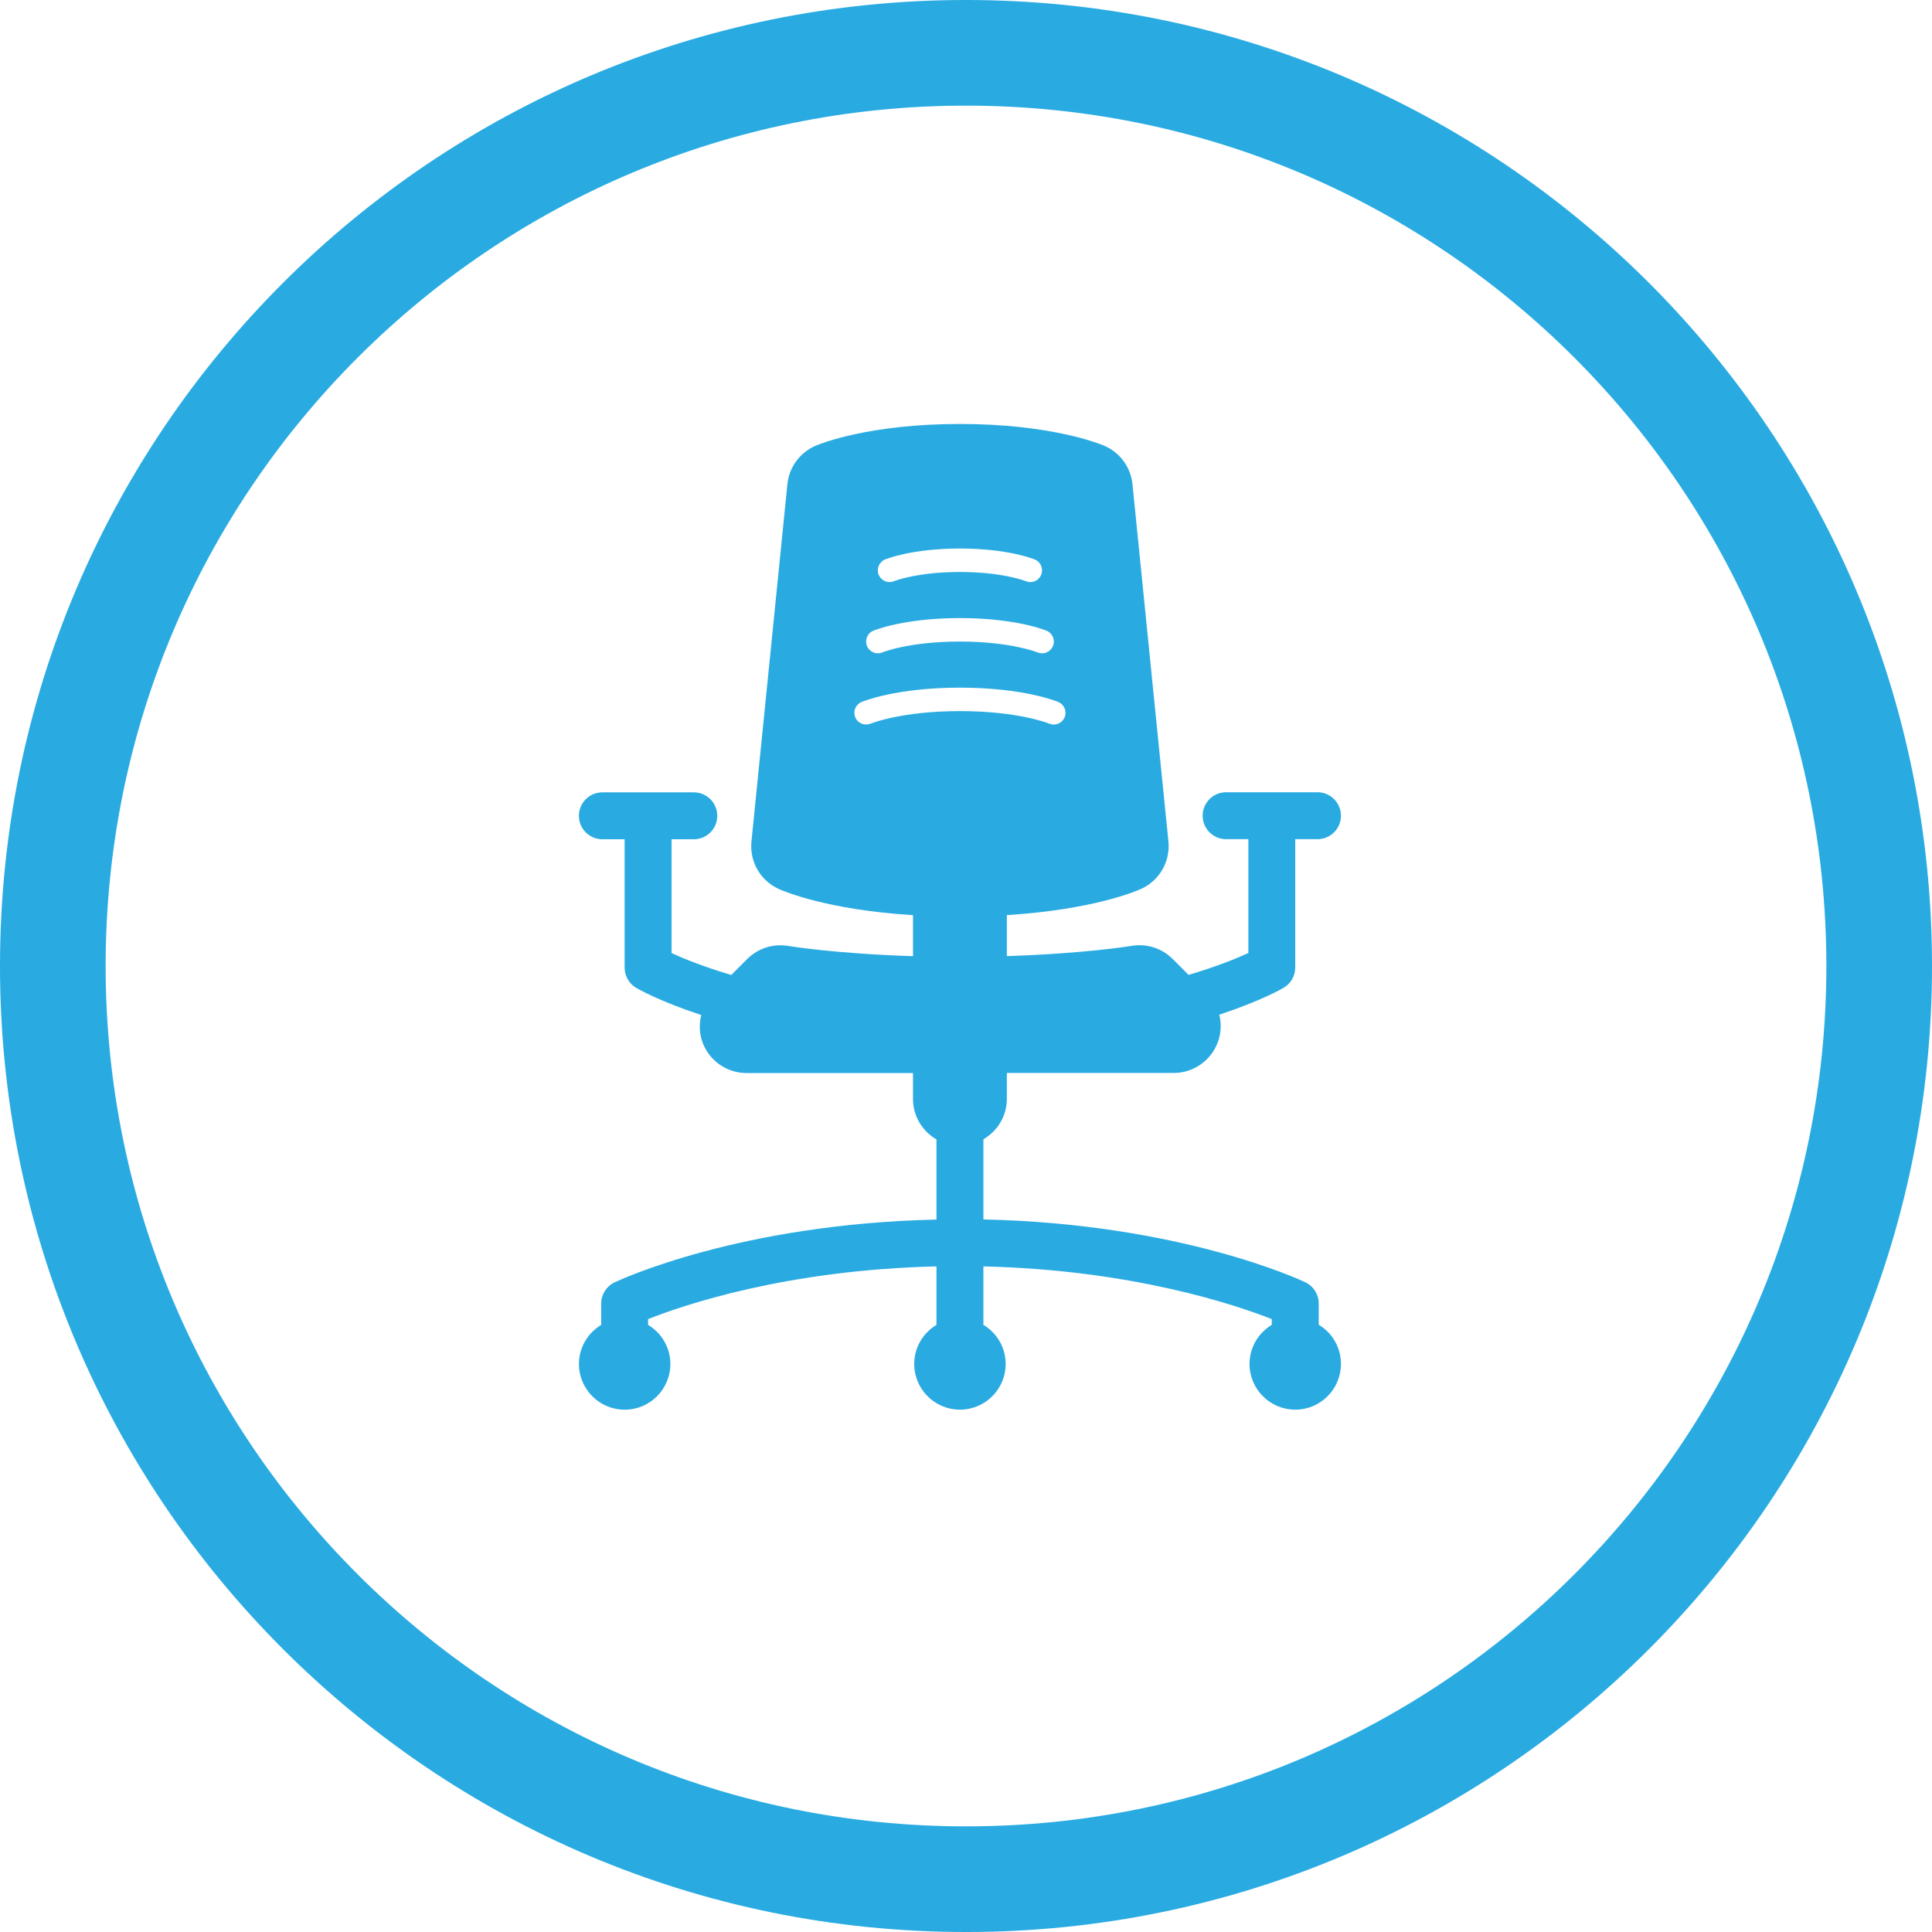 <?xml version="1.0" encoding="utf-8"?>
<!-- Generator: Adobe Illustrator 16.0.0, SVG Export Plug-In . SVG Version: 6.00 Build 0)  -->
<!DOCTYPE svg PUBLIC "-//W3C//DTD SVG 1.1//EN" "http://www.w3.org/Graphics/SVG/1.1/DTD/svg11.dtd">
<svg version="1.1" id="Warstwa_1" xmlns="http://www.w3.org/2000/svg" xmlns:xlink="http://www.w3.org/1999/xlink" x="0px" y="0px"
	 width="103.667px" height="103.668px" viewBox="0 0 103.667 103.668" enable-background="new 0 0 103.667 103.668"
	 xml:space="preserve">
<path fill="none" stroke="#29ABE2" stroke-width="5.669" stroke-miterlimit="10" d="M51.833,2.834
	c13.54,0,25.775,5.479,34.648,14.352c8.871,8.873,14.352,21.109,14.352,34.648c0,13.538-5.481,25.774-14.352,34.646
	c-8.873,8.872-21.108,14.353-34.648,14.353c-13.538,0-25.775-5.481-34.646-14.353C8.314,77.608,2.834,65.373,2.834,51.834
	c0-13.539,5.479-25.775,14.352-34.648C26.058,8.314,38.294,2.834,51.833,2.834L51.833,2.834z"/>
<g>
	<g id="Layer_1_123_">
		<path fill="#29ABE2" d="M70.76,71.083v-1.142c0-0.487-0.279-0.927-0.717-1.136c-0.279-0.134-6.727-3.143-17.275-3.373v-4.301
			c0.75-0.436,1.258-1.24,1.258-2.169v-1.39h8.93c0.009,0,0.02,0,0.026,0c1.39,0,2.518-1.128,2.518-2.518
			c0-0.21-0.028-0.413-0.076-0.608c2.196-0.725,3.352-1.382,3.453-1.444c0.385-0.226,0.623-0.639,0.623-1.087v-6.886h1.193
			c0.697,0,1.26-0.564,1.26-1.259c0-0.695-0.563-1.259-1.26-1.259h-4.905c-0.694,0-1.257,0.564-1.257,1.259
			c0,0.695,0.563,1.259,1.257,1.259h1.196v6.108c-0.618,0.284-1.692,0.726-3.207,1.173l-0.853-0.853
			c-0.575-0.576-1.397-0.839-2.202-0.703c-0.029,0.004-2.538,0.418-6.696,0.548v-2.2c4.584-0.285,6.916-1.274,7.204-1.405
			c0.984-0.446,1.573-1.471,1.465-2.546l-1.929-19.17c-0.092-0.917-0.679-1.711-1.527-2.069c-0.284-0.12-2.901-1.163-7.731-1.163
			c-4.832,0-7.448,1.043-7.73,1.163c-0.851,0.358-1.436,1.151-1.528,2.069l-1.929,19.174c-0.109,1.076,0.481,2.101,1.467,2.546
			c0.287,0.13,2.618,1.121,7.202,1.405v2.2c-4.158-0.131-6.667-0.542-6.694-0.548c-0.81-0.138-1.625,0.125-2.204,0.703l-0.852,0.853
			c-1.517-0.447-2.591-0.891-3.206-1.174v-6.106h1.193c0.697,0,1.26-0.563,1.26-1.259s-0.563-1.259-1.26-1.259h-4.905
			c-0.696,0-1.259,0.563-1.259,1.259s0.563,1.259,1.259,1.259h1.194v6.886c0,0.445,0.237,0.862,0.622,1.089
			c0.107,0.062,1.267,0.726,3.489,1.455c-0.124,0.509-0.104,1.055,0.105,1.56c0.391,0.941,1.309,1.554,2.328,1.554h8.93v1.392
			c0,0.929,0.508,1.731,1.259,2.169v4.301c-10.551,0.229-16.995,3.236-17.275,3.371c-0.437,0.209-0.716,0.652-0.716,1.136v1.144
			c-0.712,0.43-1.193,1.204-1.193,2.097c0,1.355,1.1,2.454,2.453,2.454c1.355,0,2.453-1.099,2.453-2.454
			c0-0.893-0.481-1.668-1.195-2.097V70.78c1.892-0.751,7.434-2.644,15.473-2.827v3.136c-0.712,0.43-1.194,1.204-1.194,2.097
			c0,1.355,1.101,2.454,2.453,2.454c1.355,0,2.454-1.099,2.454-2.454c0-0.893-0.481-1.668-1.195-2.097v-3.136
			c8.009,0.186,13.573,2.078,15.473,2.827v0.309c-0.713,0.43-1.194,1.204-1.194,2.097c0,1.355,1.102,2.454,2.453,2.454
			c1.355,0,2.453-1.099,2.453-2.454C71.953,72.286,71.474,71.511,70.76,71.083z M47.486,30.023c0.057-0.023,1.428-0.59,4.022-0.59
			c2.593,0,3.964,0.567,4.022,0.59c0.32,0.136,0.47,0.505,0.336,0.825c-0.103,0.24-0.336,0.385-0.581,0.385
			c-0.082,0-0.164-0.017-0.246-0.049c-0.01-0.005-1.22-0.492-3.532-0.492s-3.522,0.487-3.535,0.493
			c-0.32,0.134-0.688-0.021-0.821-0.34C47.018,30.525,47.168,30.157,47.486,30.023z M46.858,33.845
			c0.064-0.027,1.644-0.68,4.651-0.68c3.008,0,4.585,0.653,4.652,0.68c0.321,0.136,0.471,0.505,0.337,0.825
			c-0.104,0.24-0.337,0.385-0.581,0.385c-0.082,0-0.165-0.016-0.246-0.049c-0.014-0.004-1.438-0.582-4.162-0.582
			s-4.15,0.576-4.165,0.583c-0.32,0.132-0.688-0.02-0.821-0.339C46.39,34.349,46.537,33.98,46.858,33.845z M51.508,38.156
			c-3.136,0-4.778,0.666-4.793,0.672c-0.323,0.132-0.689-0.017-0.824-0.337c-0.132-0.321,0.017-0.688,0.337-0.823
			c0.073-0.031,1.861-0.77,5.28-0.77c3.42,0,5.207,0.739,5.28,0.77c0.319,0.136,0.469,0.502,0.338,0.823
			c-0.104,0.241-0.338,0.386-0.584,0.386c-0.081,0-0.163-0.016-0.242-0.048C56.286,38.822,54.645,38.156,51.508,38.156z"/>
	</g>
</g>
</svg>
